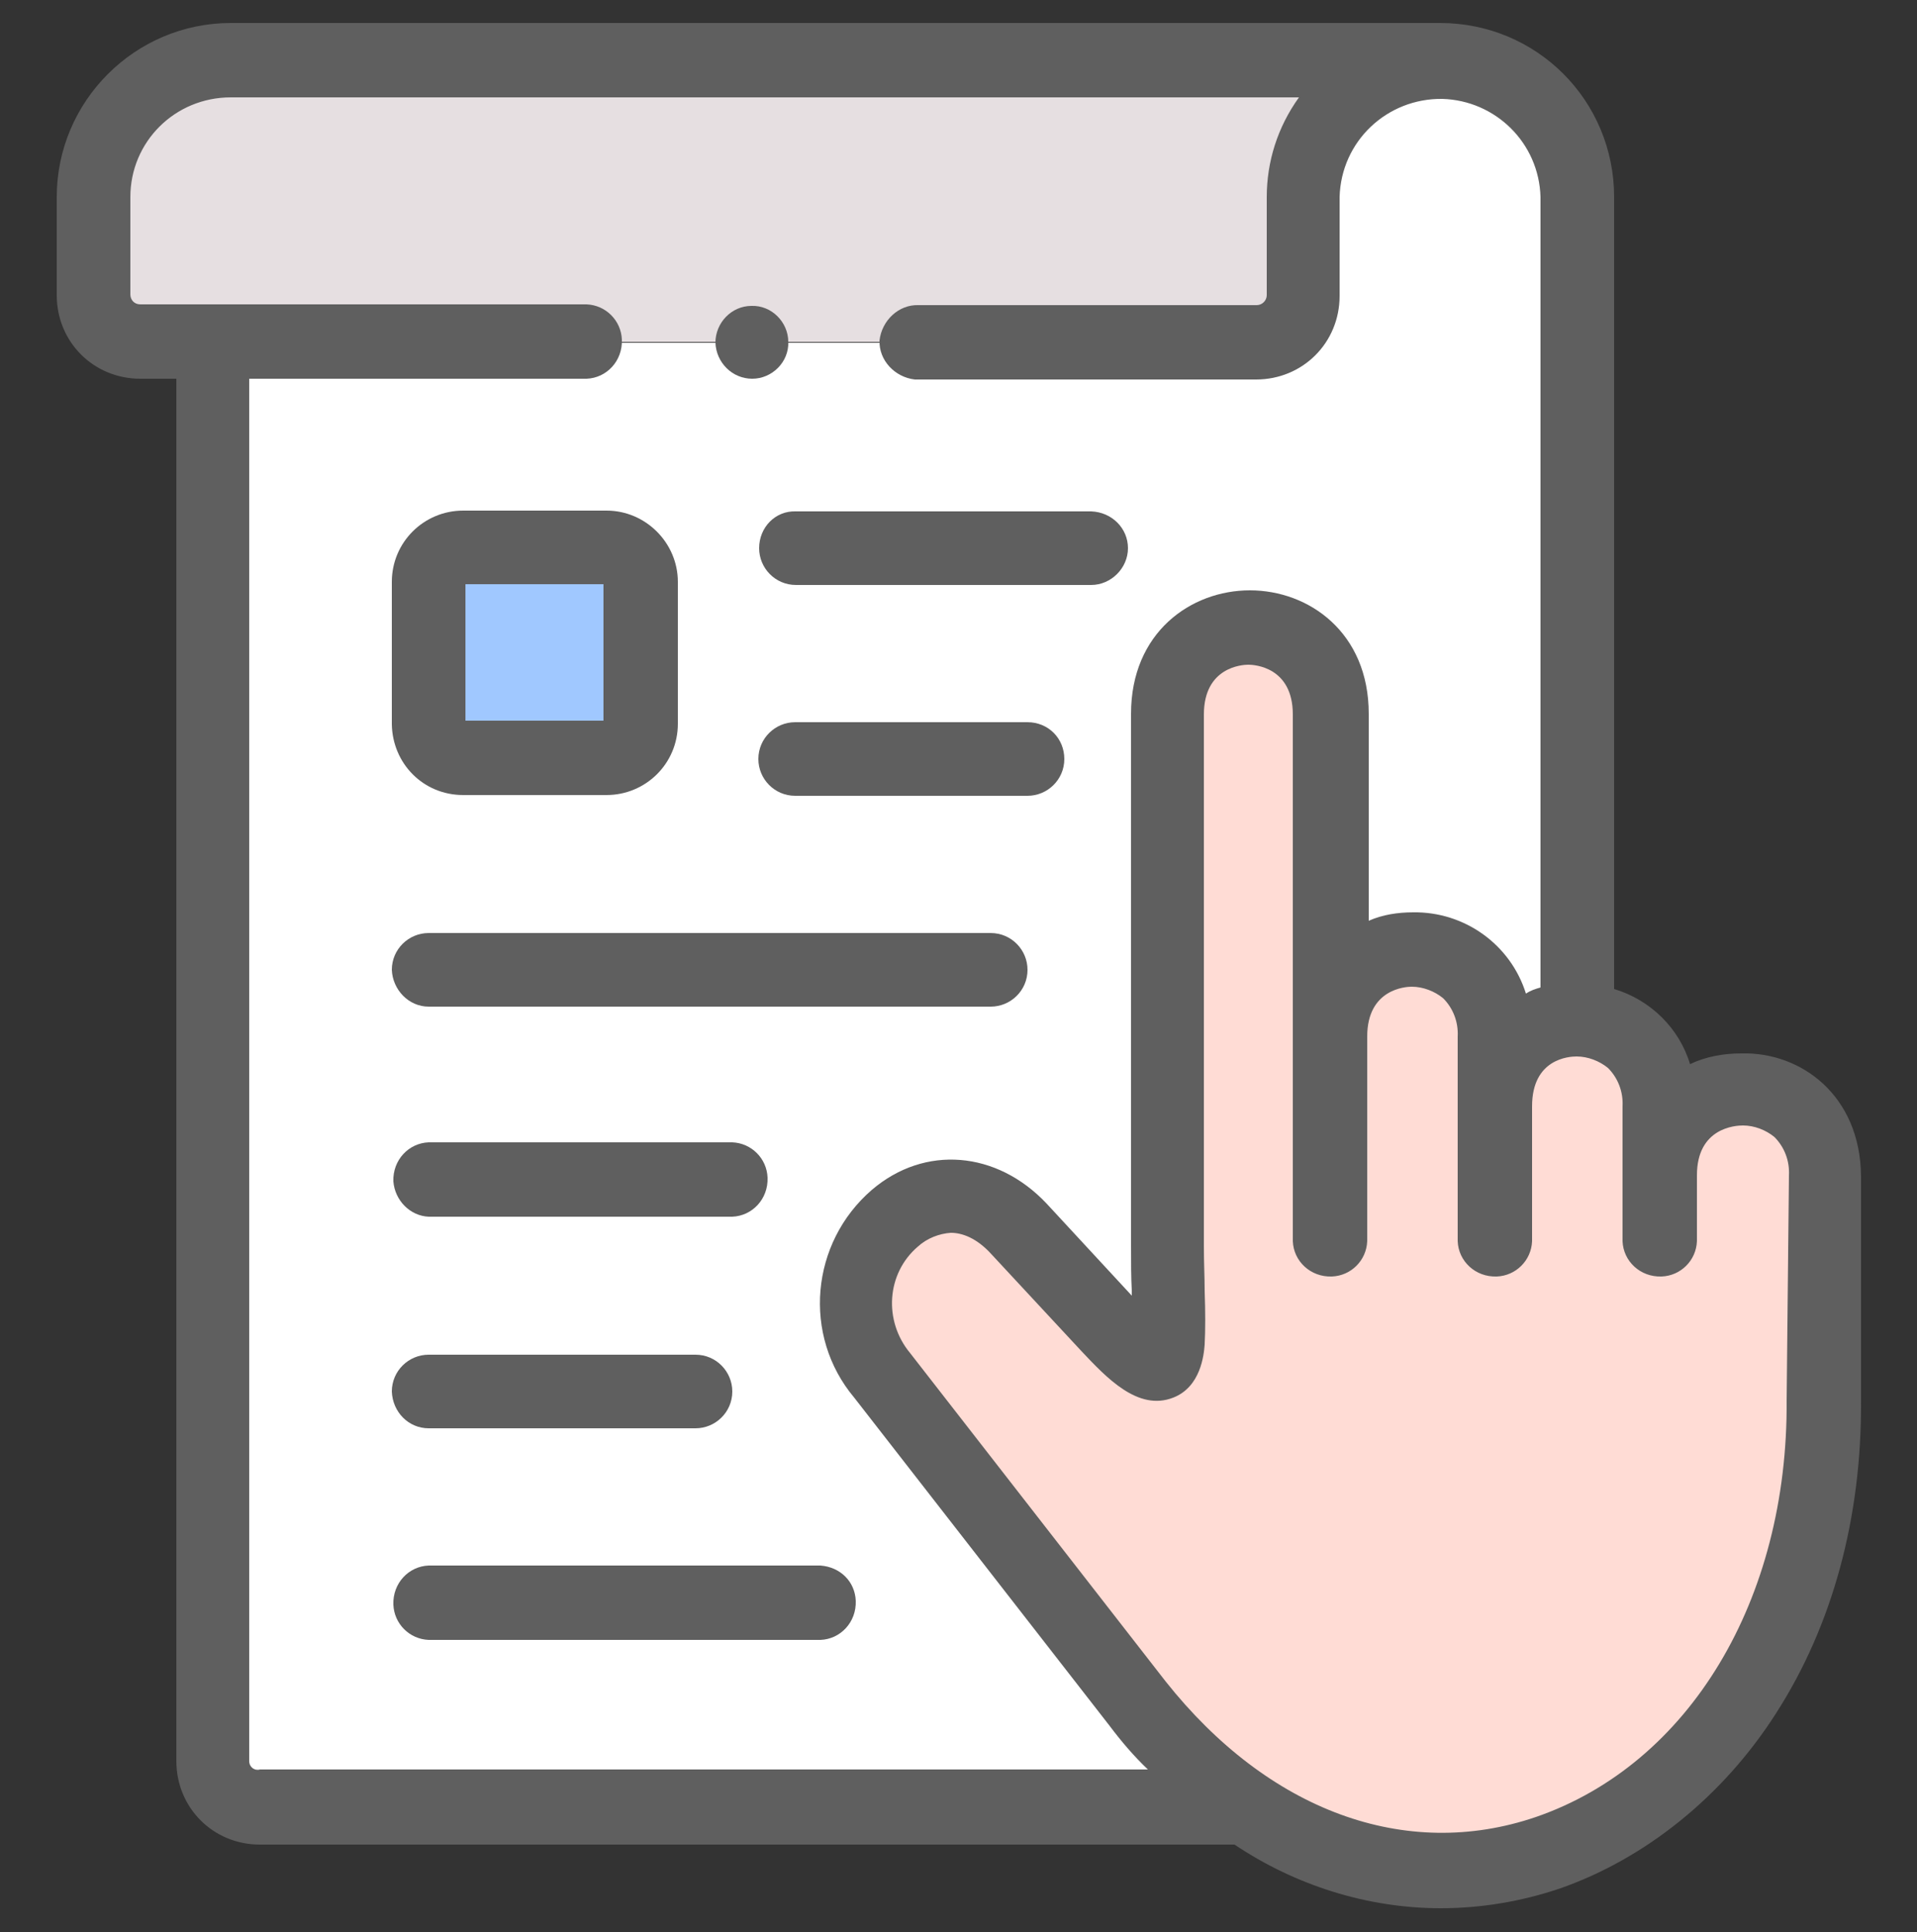<?xml version="1.0" encoding="utf-8"?>
<!-- Generator: Adobe Illustrator 25.2.1, SVG Export Plug-In . SVG Version: 6.00 Build 0)  -->
<svg version="1.1" id="Capa_1" xmlns="http://www.w3.org/2000/svg" xmlns:xlink="http://www.w3.org/1999/xlink" x="0px" y="0px"
	 viewBox="0 0 250 252" style="enable-background:new 0 0 250 252;" xml:space="preserve">
<rect x="0" y="0" width="250" height="252" fill="#333333" stroke="none"/>
<style type="text/css">
	.st0{fill-rule:evenodd;clip-rule:evenodd;fill:#E6DFE1;}
	.st1{fill-rule:evenodd;clip-rule:evenodd;fill:#FFFFFF;}
	.st2{fill-rule:evenodd;clip-rule:evenodd;fill:#A0C8FF;}
	.st3{fill-rule:evenodd;clip-rule:evenodd;fill:#FFDCD5;}
	.st4{fill:#5F5F5F;}
</style>
<path class="st0" d="M187.8,7.9H30.1c-9.8,0-17.9,8-17.9,17.9v12.7c0,3.3,2.8,6.1,6.1,6.1h145.6c3.3,0,6.1-2.8,6.1-6.1V25.7
	C169.9,15.9,178,7.9,187.8,7.9z"/>
<path class="st1" d="M163.8,44.7h-136v185.1c0,3.3,2.8,6.1,6.1,6.1h128.5c-5.4-3.7-10.1-8.3-14.1-13.4L115,179.7
	c-10.7-13.7,6.2-31.7,18-19.2l11.7,12.6c9.4,10.1,7.7,4,7.7-10.4V93.4c0-15.1,21.4-15.1,21.4,0v41.9c0-15.1,21.4-15.1,21.4,0v9
	c0-7.5,5.3-11.2,10.7-11.2V25.7c0-9.9-8-17.9-17.9-17.9c-9.8,0-17.9,8-17.9,17.9v12.8C169.9,41.9,167.2,44.6,163.8,44.7L163.8,44.7z
	 M79,71.5c2.4,0,4.4,2,4.4,4.4v18.6c0,2.4-2,4.4-4.4,4.4H60.3c-2.4,0-4.4-2-4.4-4.4V75.8c0-2.4,2-4.4,4.4-4.4L79,71.5z"/>
<path class="st2" d="M79,71.5H60.3c-2.4,0-4.4,2-4.4,4.4v18.6c0,2.4,2,4.4,4.4,4.4H79c2.4,0,4.4-2,4.4-4.4V75.8
	C83.4,73.4,81.5,71.5,79,71.5z"/>
<path class="st3" d="M152.3,93.2v69.3c0,14.3,1.8,20.5-7.7,10.4l-11.7-12.6c-11.8-12.6-28.5,5.5-18,19.2l33.3,42.8
	c4,5.2,8.7,9.7,14.1,13.4c33.5,23,75.7-4.3,75.5-53.1v-29.3c0-15.1-21.4-15.1-21.4,0v-9c0-7.5-5.3-11.2-10.7-11.2
	s-10.7,3.7-10.7,11.2v-8.9c0-15.1-21.4-15.1-21.4,0v-42C173.7,78.2,152.3,78.2,152.3,93.2z"/>
<path class="st4" d="M60.4,103.7h18.7c5.1,0,9.3-4.1,9.3-9.3V75.9c0-5.1-4.2-9.3-9.3-9.3H60.4c-5.1,0-9.3,4.1-9.3,9.3v18.6
	C51.2,99.6,55.2,103.7,60.4,103.7z M60.7,76.2h18V94h-18C60.7,94,60.7,76.2,60.7,76.2z"/>
<path class="st4" d="M227.1,137.4c-2.3,0-4.6,0.4-6.7,1.4c-1.4-4.7-5.2-8.4-9.9-9.8V25.7c0-12.6-10.1-22.7-22.7-22.7H30.1
	C17.6,3,7.4,13.2,7.4,25.7v12.8c0,6.1,4.8,10.9,10.9,10.9H23v180.3c0,6.1,4.8,10.9,10.9,10.9H161c7.9,5.3,17.3,8.3,26.9,8.3
	c5.3,0,10.6-0.9,15.6-2.6c11.1-3.9,21.2-12,28.1-22.8c7.4-11.5,11.2-25.6,11.1-40.8v-29.3C242.6,142.9,234.9,137.2,227.1,137.4
	L227.1,137.4z M32.5,229.7V49.4h44c2.6-0.1,4.7-2.3,4.6-5.1c-0.1-2.5-2.1-4.5-4.6-4.6H18.3c-0.8,0-1.3-0.6-1.3-1.3l0,0V25.7
	c0-7.2,5.8-13,13.1-13h139.3c-2.8,3.9-4.2,8.4-4.2,13v12.8c0,0.7-0.6,1.3-1.3,1.3h-44.1c-2.6-0.1-4.8,2-5.1,4.6
	c-0.1,2.6,2,4.8,4.6,5.1c0.1,0,0.3,0,0.4,0h44.1c6.1,0,10.9-4.8,10.9-10.9V25.7c0.2-7.3,6.2-12.9,13.4-12.8
	c6.9,0.2,12.6,5.7,12.8,12.8v103.1c-0.7,0.2-1.3,0.4-1.9,0.8c-2-6.4-8-10.7-14.7-10.6c-2,0-4,0.3-5.8,1.1v-27
	c0-10.6-7.8-16.1-15.5-16.1s-15.5,5.5-15.5,16.1v69.3c0,2.2,0,4.2,0.1,6c0,0.2,0,0.3,0,0.6l-11.1-12c-6.5-6.9-15.9-7.7-22.8-1.8
	c-8,6.9-9.1,19-2.3,27.1l33.3,42.8c1.5,2,3.2,4,5,5.7H33.9C33.2,231,32.5,230.5,32.5,229.7z M233,182.6
	c0.2,26.1-12.7,47.5-32.7,54.4c-17,5.8-34.9-0.8-48.3-17.7l-33.3-42.8c-3.5-4.2-3.1-10.4,1-13.9c1.2-1.1,2.8-1.7,4.3-1.8
	c1.5,0,3.4,0.7,5.3,2.8l11.7,12.6c3.3,3.5,7.4,7.9,12,6.1c3.6-1.4,4-5.6,4.1-6.9c0.1-1.9,0.1-4.2,0-7.1c0-1.8-0.1-3.6-0.1-5.7V93.2
	c0-6.2,5-6.5,5.8-6.5s5.8,0.3,5.8,6.5v68.7c0.1,2.6,2.3,4.7,5.1,4.6c2.5-0.1,4.5-2.1,4.6-4.6v-26.7c0-6.2,5-6.5,5.8-6.5
	c1.5,0,3,0.6,4.1,1.5c1.3,1.3,2,3.1,1.9,5v26.7c0.1,2.6,2.3,4.7,5.1,4.6c2.5-0.1,4.5-2.1,4.6-4.6v-17.6c0-6.2,4.8-6.5,5.8-6.5
	c1.5,0,3,0.6,4.1,1.5c1.3,1.3,2,3.1,1.9,5v17.6c0.1,2.6,2.3,4.7,5.1,4.6c2.5-0.1,4.5-2.1,4.6-4.6v-8.6c0-6.2,5-6.5,6-6.5
	c1.5,0,3,0.6,4.1,1.5c1.3,1.3,2,3.1,1.9,5L233,182.6L233,182.6z"/>
<path class="st4" d="M99,71.5c0,2.6,2.1,4.8,4.8,4.8l0,0h38.5c2.6,0,4.8-2.2,4.8-4.8c0-2.6-2.1-4.7-4.8-4.8h-38.5
	C101.1,66.6,99,68.8,99,71.5z"/>
<path class="st4" d="M134,94.2h-30.3c-2.6,0-4.8,2.1-4.8,4.8c0,2.6,2.1,4.8,4.8,4.8l0,0H134c2.6,0,4.8-2.1,4.8-4.8
	C138.8,96.3,136.7,94.2,134,94.2L134,94.2z"/>
<path class="st4" d="M55.9,131.3h73.3c2.6,0,4.8-2.1,4.8-4.8c0-2.6-2.1-4.8-4.8-4.8l0,0H55.9c-2.6,0-4.8,2.1-4.8,4.8
	C51.2,129.1,53.3,131.3,55.9,131.3L55.9,131.3z"/>
<path class="st4" d="M55.9,158.7h39.6c2.6-0.1,4.7-2.3,4.6-5.1c-0.1-2.5-2.1-4.5-4.6-4.6H55.9c-2.6,0.1-4.7,2.3-4.6,5.1
	C51.5,156.6,53.5,158.6,55.9,158.7z"/>
<path class="st4" d="M55.9,186.3h34.8c2.6,0,4.8-2.1,4.8-4.8c0-2.6-2.1-4.8-4.8-4.8H55.9c-2.6,0-4.8,2.1-4.8,4.8
	C51.2,184.2,53.3,186.3,55.9,186.3z"/>
<path class="st4" d="M107,204.2H55.9c-2.6,0.1-4.7,2.3-4.6,5.1c0.1,2.5,2.1,4.5,4.6,4.6H107c2.6-0.1,4.7-2.3,4.6-5.1
	C111.5,206.3,109.6,204.4,107,204.2L107,204.2z"/>
<path class="st4" d="M98.1,49.4L98.1,49.4c2.6,0,4.8-2.2,4.7-4.8c0-2.6-2.2-4.8-4.8-4.7c-2.6,0-4.7,2.2-4.7,4.8
	C93.4,47.3,95.5,49.4,98.1,49.4L98.1,49.4L98.1,49.4z"/>
</svg>
